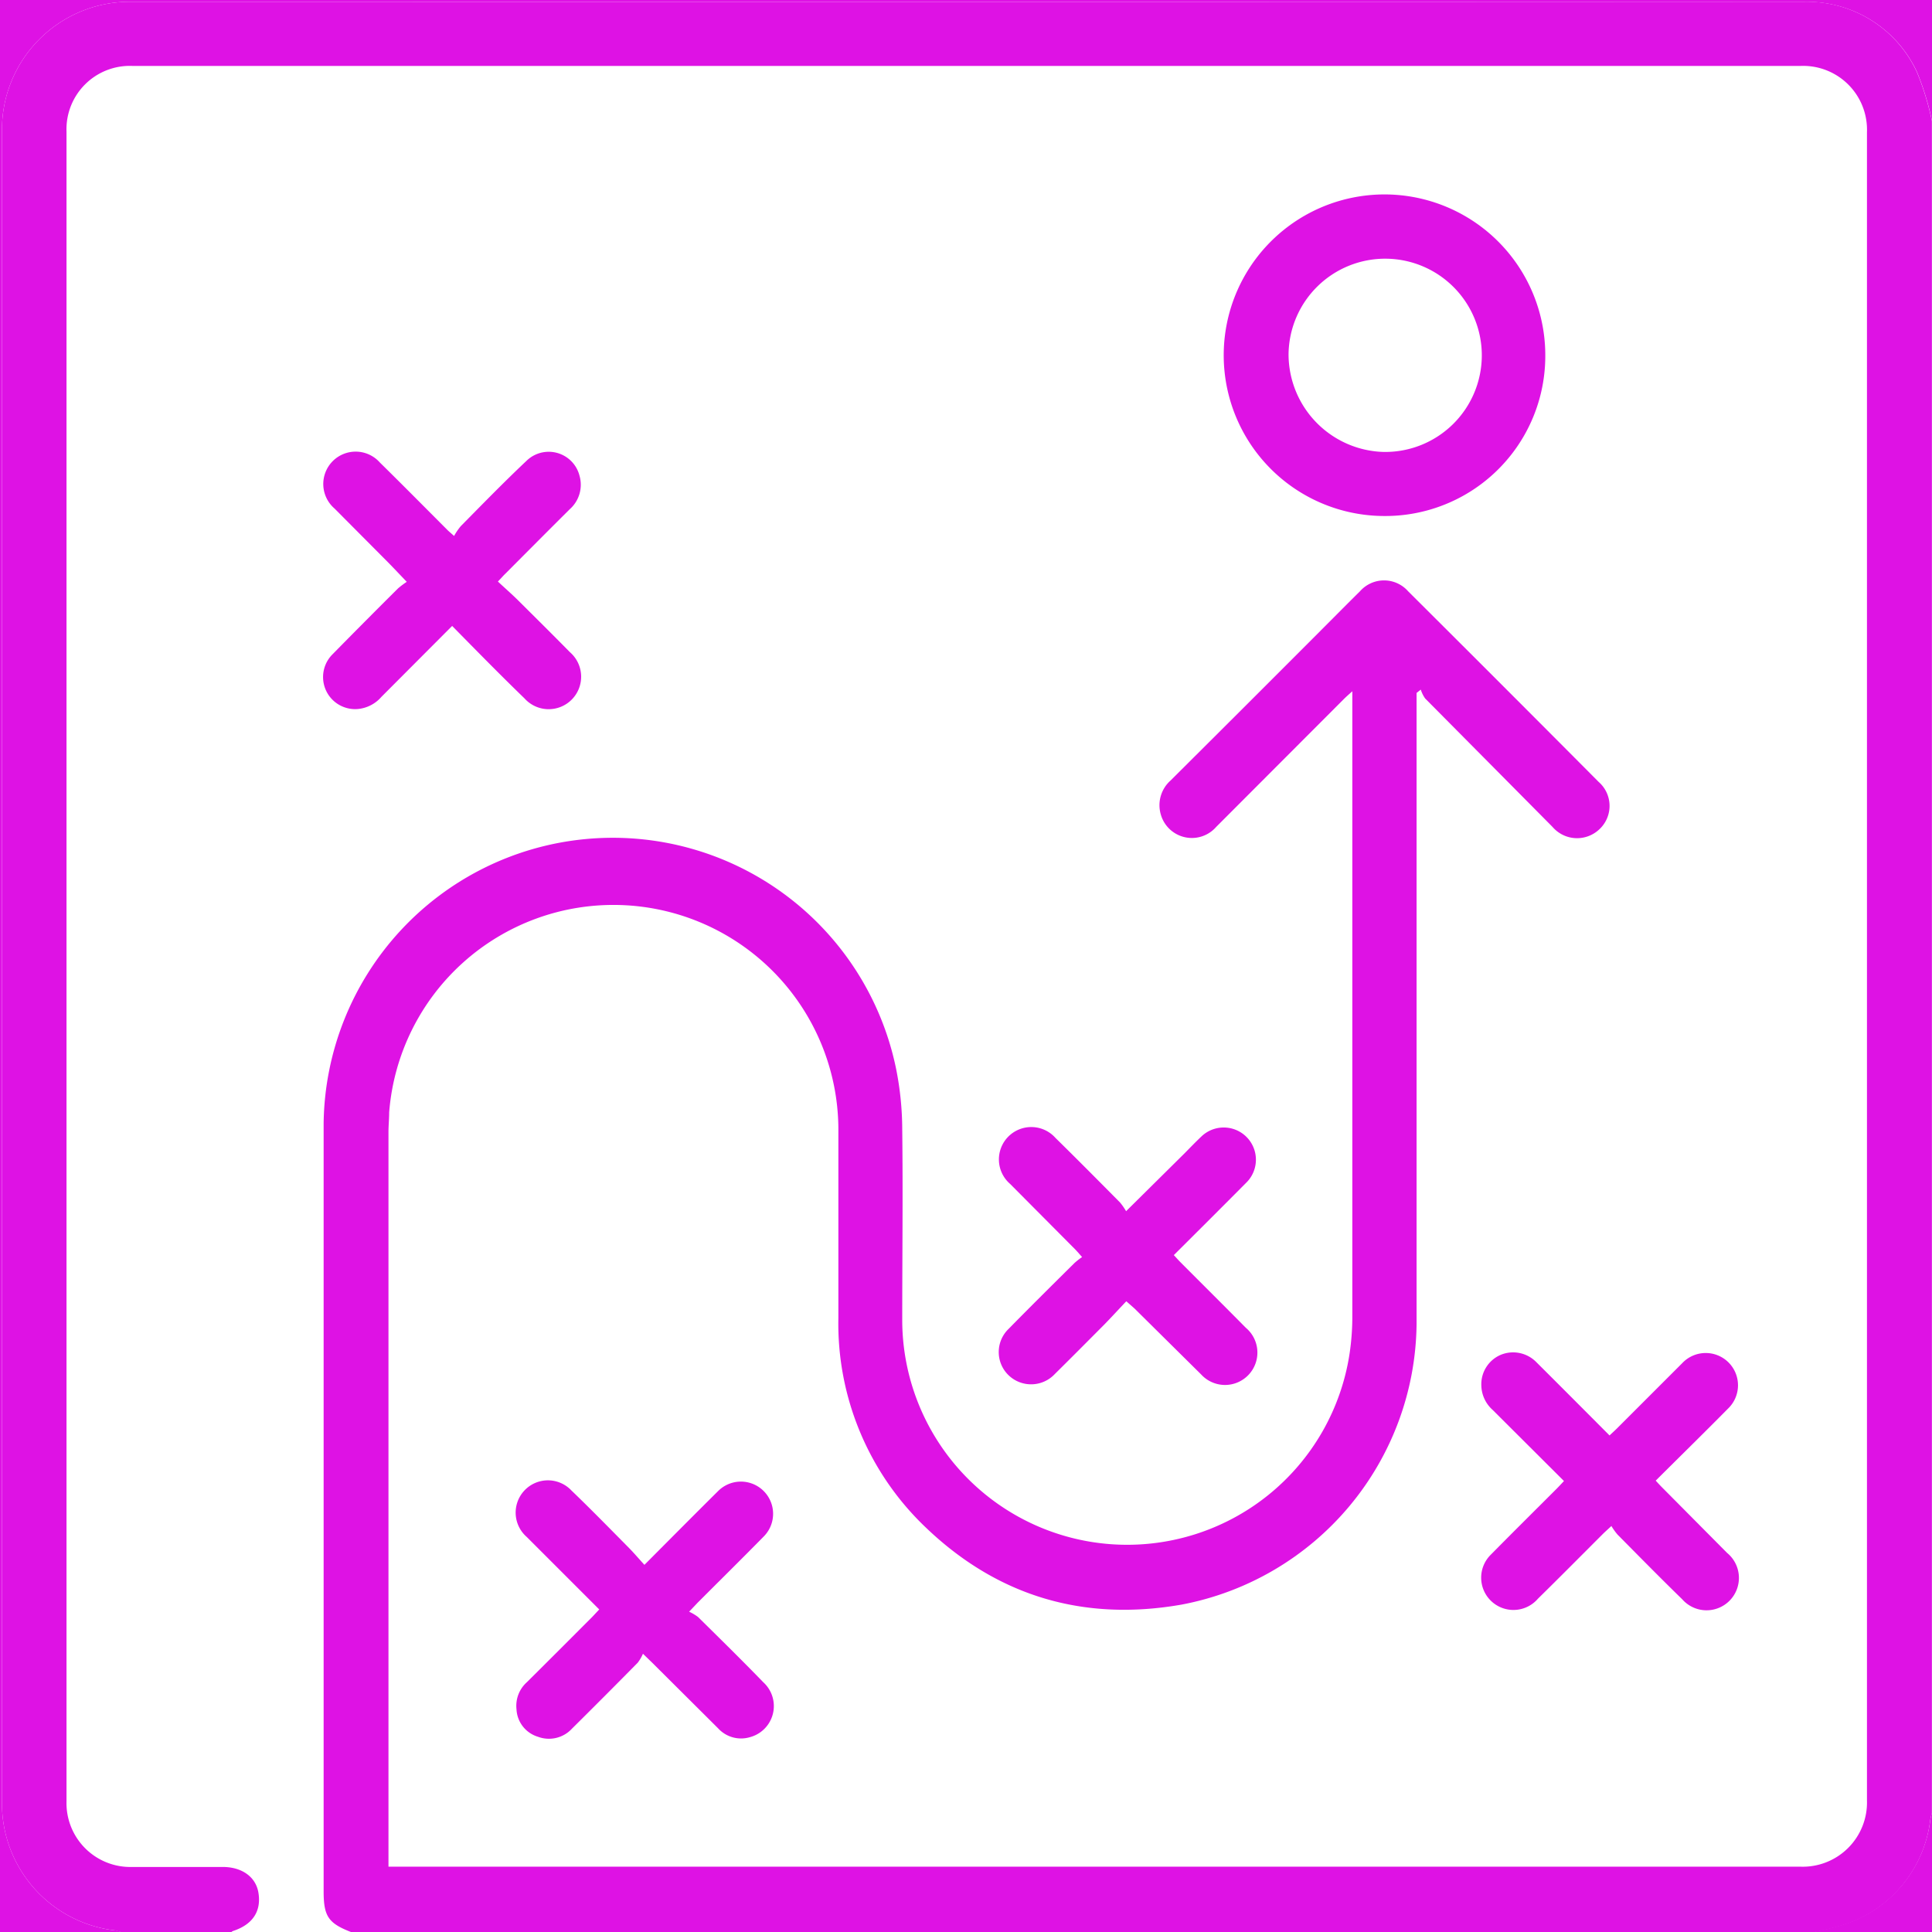 <?xml version="1.0" encoding="UTF-8"?> <svg xmlns="http://www.w3.org/2000/svg" viewBox="0 0 197.54 197.54"> <defs> <style>.cls-1{fill:#de12e4;}</style> </defs> <title>Ресурс 2</title> <g id="Слой_2" data-name="Слой 2"> <g id="Слой_1-2" data-name="Слой 1"> <path class="cls-1" d="M35.88,197.54c-2.31-.9-2.79-1.61-2.79-4.16V114.86a29.57,29.57,0,0,1,58.51-5.69,31.89,31.89,0,0,1,.65,6.32c.08,6.51,0,13,0,19.52A23,23,0,0,0,138,138.33a25.66,25.66,0,0,0,.27-3.5q0-31.35,0-62.71V70.68c-.41.37-.64.57-.86.79Q130.89,78,124.35,84.55a3.3,3.3,0,0,1-5.67-1.3,3.37,3.37,0,0,1,1-3.44q7.9-7.86,15.77-15.75c1.2-1.2,2.39-2.41,3.6-3.6a3.28,3.28,0,0,1,4.93,0q9.76,9.72,19.48,19.49a3.26,3.26,0,0,1,.06,4.85,3.31,3.31,0,0,1-4.78-.25Q152.25,78,145.72,71.42a3.22,3.22,0,0,1-.45-.91l-.43.34v64.52a29.51,29.51,0,0,1-24,28.69c-10,1.76-18.79-.83-26.12-7.82a28.77,28.77,0,0,1-9-21.45c0-6.5,0-13,0-19.51a23,23,0,0,0-45.93-1.53c0,.67-.07,1.35-.07,2v75.11H184.06a6.57,6.57,0,0,0,6.83-6.79q0-85.27,0-170.55a6.53,6.53,0,0,0-6.75-6.78H13.52A6.48,6.48,0,0,0,6.8,13.45q0,85.38,0,170.74a6.53,6.53,0,0,0,6.72,6.7c3.08,0,6.17,0,9.25,0,2,0,3.42,1.05,3.66,2.68.29,1.88-.62,3.22-2.61,3.87a.44.44,0,0,0-.15.1H12.39c-.2,0-.41-.13-.61-.16A13.06,13.06,0,0,1,.2,184.32V13.23A13.07,13.07,0,0,1,13.25.18q85.57,0,171.15,0A12.39,12.39,0,0,1,196,7.38a28.33,28.33,0,0,1,1.53,5v173a6.09,6.09,0,0,0-.17.71,12.87,12.87,0,0,1-8.48,10.6,26.5,26.5,0,0,1-3.56.9Z"></path> <path class="cls-1" d="M197.54,12.37a28.33,28.33,0,0,0-1.53-5A12.39,12.39,0,0,0,184.4.19Q98.82.15,13.25.18A13.07,13.07,0,0,0,.2,13.23V184.32a13.06,13.06,0,0,0,11.58,13.06c.2,0,.41.11.61.16H0V0H197.54Z"></path> <path class="cls-1" d="M185.33,197.54a26.5,26.5,0,0,0,3.56-.9,12.87,12.87,0,0,0,8.48-10.6,6.09,6.09,0,0,1,.17-.71v12.21Z"></path> <path class="cls-1" d="M141.52,52.76A16.44,16.44,0,1,1,158,36.37,16.36,16.36,0,0,1,141.52,52.76Zm0-6.55a9.88,9.88,0,1,0-9.77-10A10,10,0,0,0,141.48,46.21Z"></path> <path class="cls-1" d="M46.23,64,39,71.25a3.62,3.62,0,0,1-2.49,1.25A3.28,3.28,0,0,1,34,66.9q3.33-3.39,6.71-6.75a9.14,9.14,0,0,1,.88-.66c-.74-.77-1.32-1.39-1.92-2L34.21,52a3.31,3.31,0,1,1,4.63-4.71c2.33,2.29,4.62,4.61,6.93,6.92.13.13.27.24.66.59a6.15,6.15,0,0,1,.68-1c2.21-2.24,4.4-4.49,6.69-6.65a3.25,3.25,0,0,1,5.45,1.48,3.34,3.34,0,0,1-1,3.44c-2.18,2.17-4.36,4.36-6.53,6.54-.24.23-.46.48-.81.85.69.65,1.36,1.23,2,1.86,1.79,1.78,3.59,3.56,5.36,5.36a3.32,3.32,0,1,1-4.65,4.72C51.14,69,48.74,66.55,46.23,64Z"></path> <path class="cls-1" d="M159.91,151.43l-7.28-7.26a3.45,3.45,0,0,1-1.17-2.52,3.27,3.27,0,0,1,1.93-3.1,3.32,3.32,0,0,1,3.67.7c2.49,2.48,5,5,7.51,7.52.27-.26.52-.48.75-.71l6.67-6.67a3.3,3.3,0,1,1,4.7,4.63c-2.42,2.45-4.89,4.87-7.4,7.37.25.27.45.49.66.7l6.64,6.69a3.31,3.31,0,1,1-4.59,4.74c-2.23-2.17-4.41-4.39-6.6-6.6a6.23,6.23,0,0,1-.64-.89c-.42.39-.67.61-.9.84-2.2,2.2-4.39,4.41-6.61,6.59a3.3,3.3,0,1,1-4.83-4.49c2.23-2.26,4.48-4.49,6.73-6.74C159.38,152,159.61,151.75,159.91,151.43Z"></path> <path class="cls-1" d="M65.89,160c2.63-2.64,5.08-5.11,7.55-7.56a3.29,3.29,0,1,1,4.63,4.68c-2.23,2.27-4.49,4.5-6.73,6.74l-.88.93a5,5,0,0,1,.91.54c2.24,2.21,4.48,4.41,6.67,6.67a3.29,3.29,0,0,1-1.33,5.61,3.18,3.18,0,0,1-3.3-.91L66.68,170l-.94-.91a4.36,4.36,0,0,1-.53.91q-3.34,3.39-6.72,6.74a3.2,3.2,0,0,1-3.48.84,3.09,3.09,0,0,1-2.2-2.81A3.24,3.24,0,0,1,53.87,172c2.23-2.21,4.45-4.44,6.67-6.66l.73-.78-5.71-5.71-1.7-1.7a3.3,3.3,0,1,1,4.57-4.75c2,1.92,3.94,3.91,5.89,5.88C64.84,158.81,65.32,159.38,65.89,160Z"></path> <path class="cls-1" d="M115.16,133.05c-.79.83-1.53,1.65-2.31,2.44-1.67,1.68-3.34,3.36-5,5a3.32,3.32,0,0,1-4.73.12,3.29,3.29,0,0,1,0-4.73c2.22-2.26,4.48-4.5,6.73-6.73a7,7,0,0,1,.79-.62c-.31-.35-.5-.57-.7-.78l-6.65-6.69a3.31,3.31,0,1,1,4.63-4.71c2.22,2.18,4.41,4.39,6.6,6.6a6.57,6.57,0,0,1,.62.89l6-5.94c.56-.57,1.12-1.15,1.7-1.7a3.29,3.29,0,1,1,4.56,4.75c-2.43,2.45-4.87,4.88-7.38,7.38.26.28.47.52.7.75,2.22,2.23,4.45,4.44,6.66,6.68a3.31,3.31,0,1,1-4.56,4.78L116,133.79Z"></path> </g> </g> </svg> 